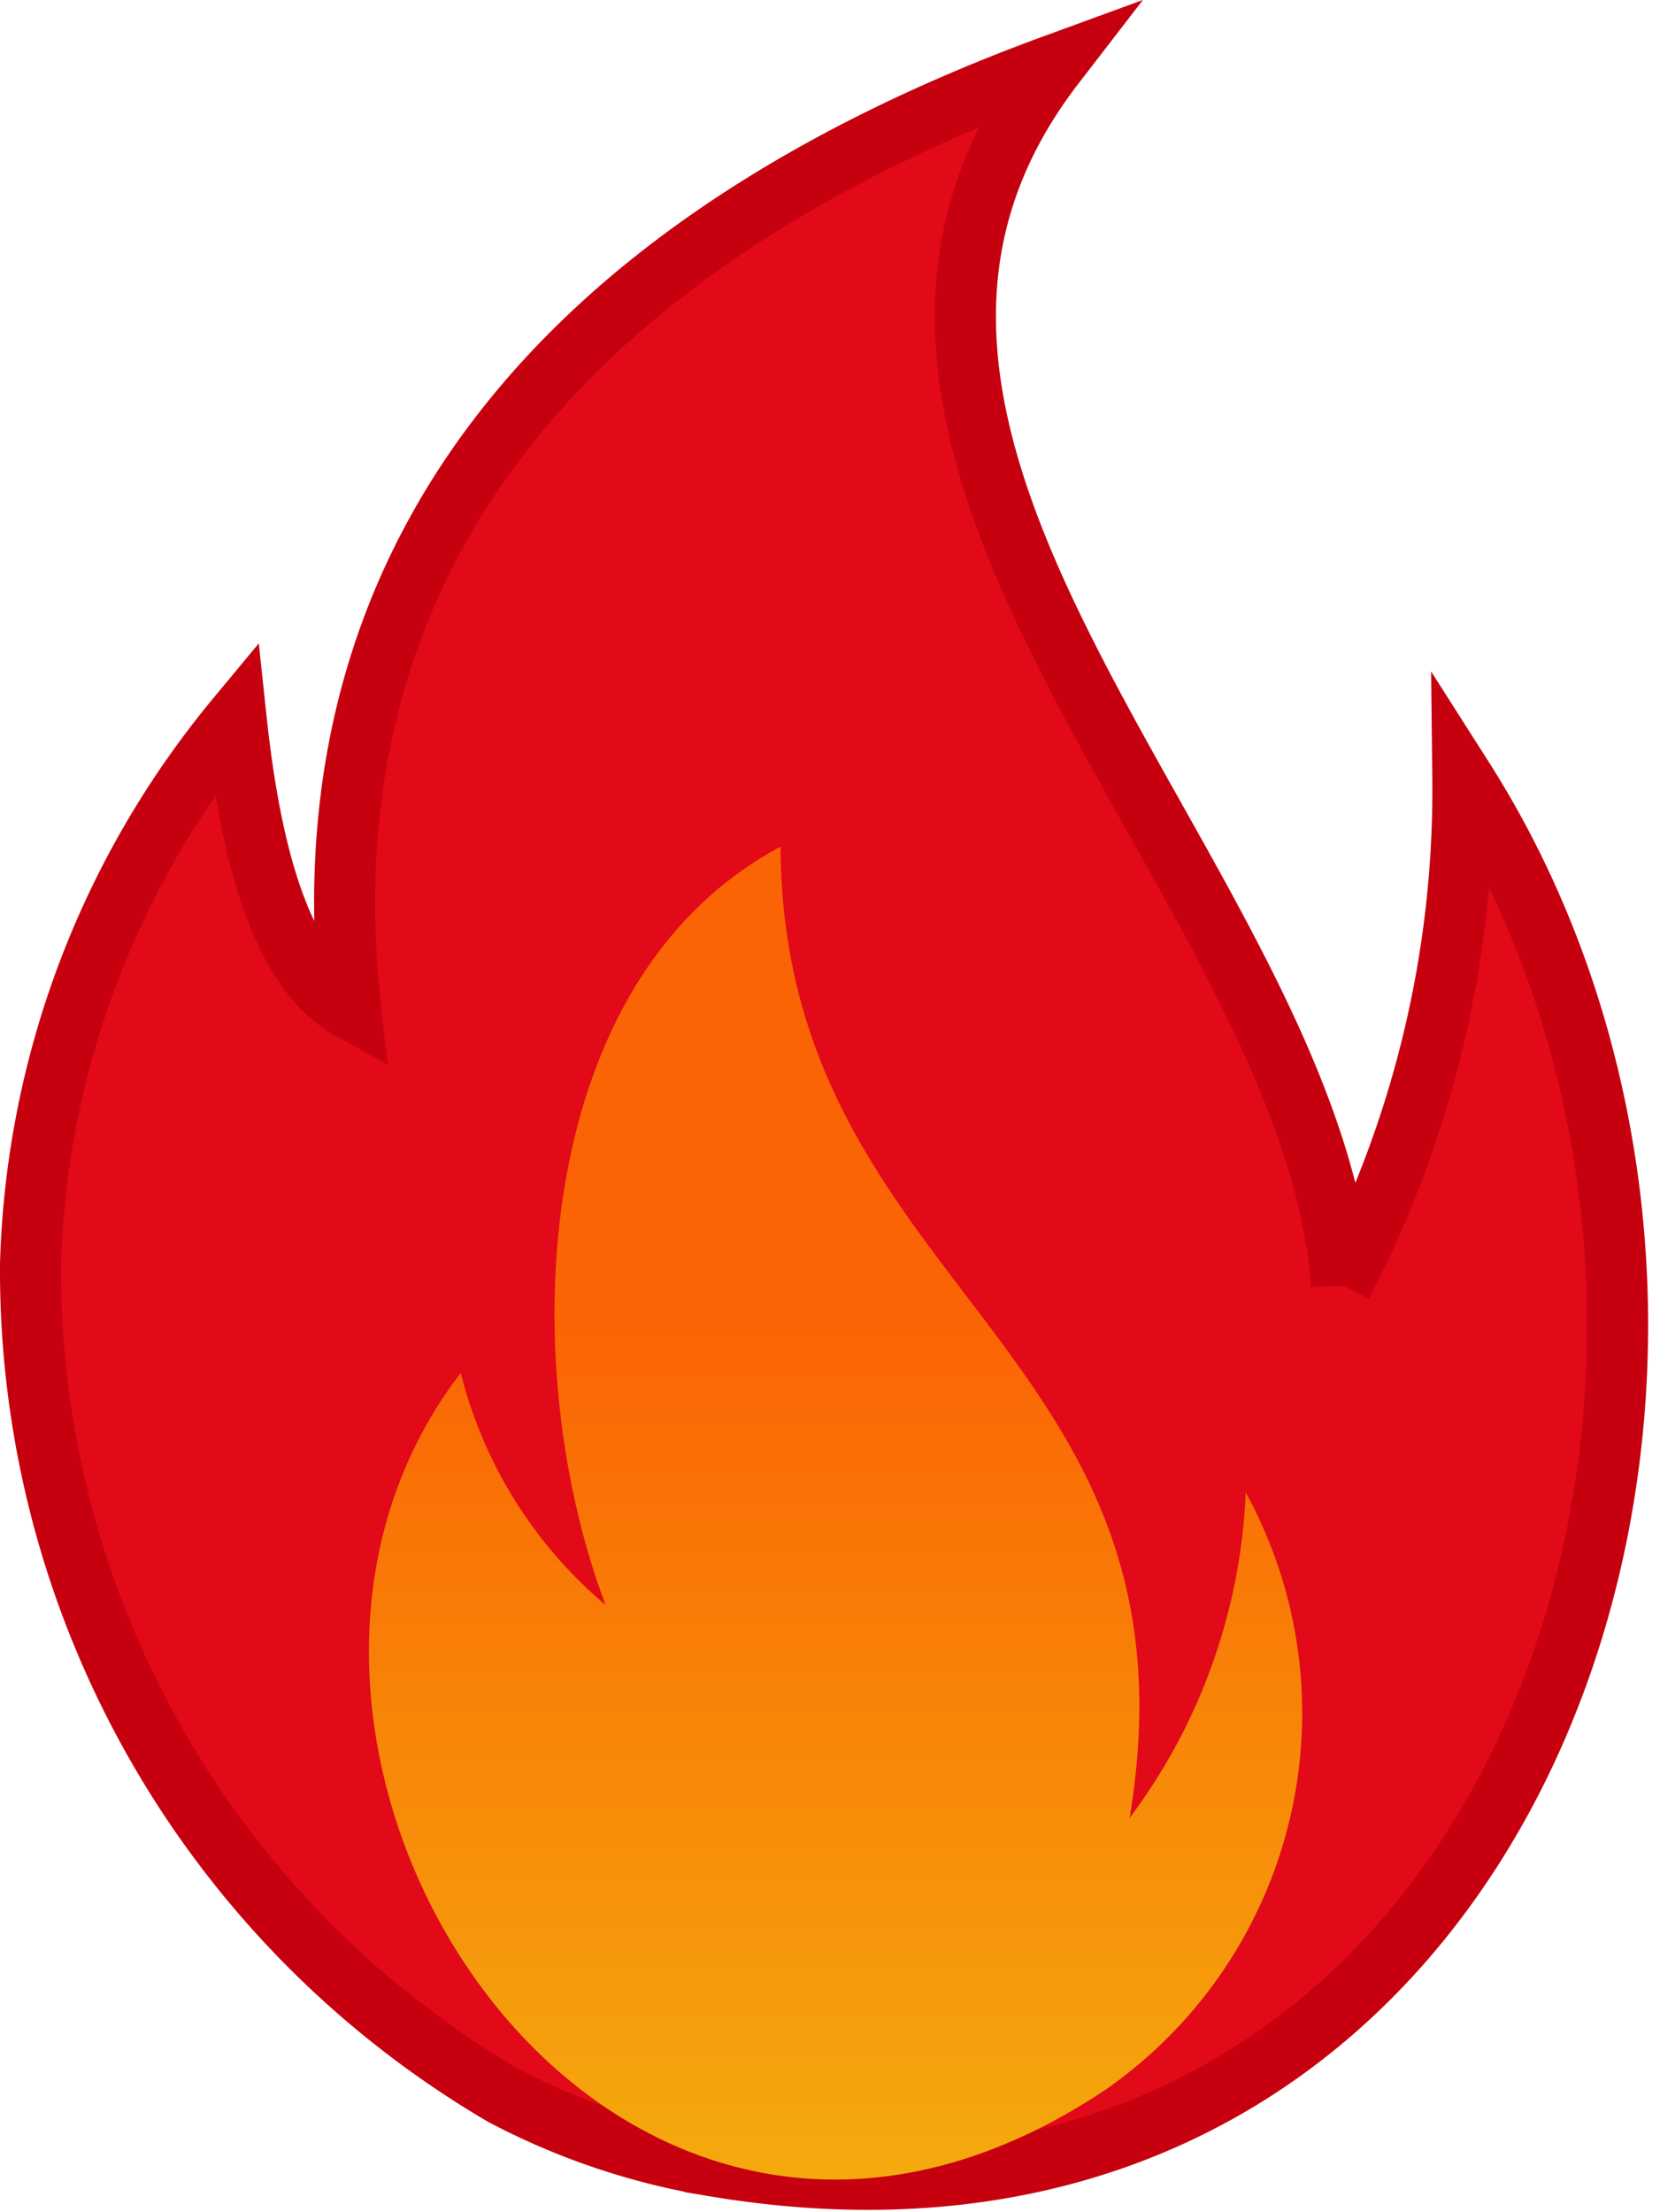   <svg
                            xmlns="http://www.w3.org/2000/svg"
                            xmlns:xlink="http://www.w3.org/1999/xlink"
                            width="13.604"
                            height="18.122"
                            viewBox="0 0 13.604 18.122"
                          >
                            <defs>
                              <linearGradient id="linear-gradient" x1="0.363" y1="0.302" x2="0.363" y2="0.967" gradientUnits="objectBoundingBox">
                                <stop offset="0" stop-color="#fb6404" />
                                <stop offset="1" stop-color="#f3b90f" />
                              </linearGradient>
                            </defs>
                            <g id="Group_178835" data-name="Group 178835" transform="translate(0.25 0.531)">
                              <path
                                id="Path_85690"
                                data-name="Path 85690"
                                d="M2.624,7.737C2.213,4.06,4.362,1.473,8.391,0c-2.468,3.2,2.1,6.669,2.355,9.993a8.774,8.774,0,0,0,.992-4.151c3.021,4.739.517,12.485-6.132,11.372a5.646,5.646,0,0,1-1.735-.582A7.834,7.834,0,0,1,0,9.823,7.331,7.331,0,0,1,1.685,5.355C1.812,6.548,2.082,7.438,2.624,7.737Z"
                                fill="#e20919"
                                stroke="#c6000f"
                                stroke-width="0.5"
                                fill-rule="evenodd"
                              />
                              <path
                                id="Path_85691"
                                data-name="Path 85691"
                                d="M83.815,195.292c-.739-1.953-.637-5.106,1.434-6.212.015,3.625,3.508,4.086,2.86,7.957a4.775,4.775,0,0,0,.952-2.667,3.76,3.76,0,0,1-1.145,4.89c-4.1,2.744-7.637-2.819-5.288-5.869A3.646,3.646,0,0,0,83.815,195.292Z"
                                transform="translate(-79.102 -182.675)"
                                fill-rule="evenodd"
                                fill="url(#linear-gradient)"
                              />
                            </g>
                          </svg>